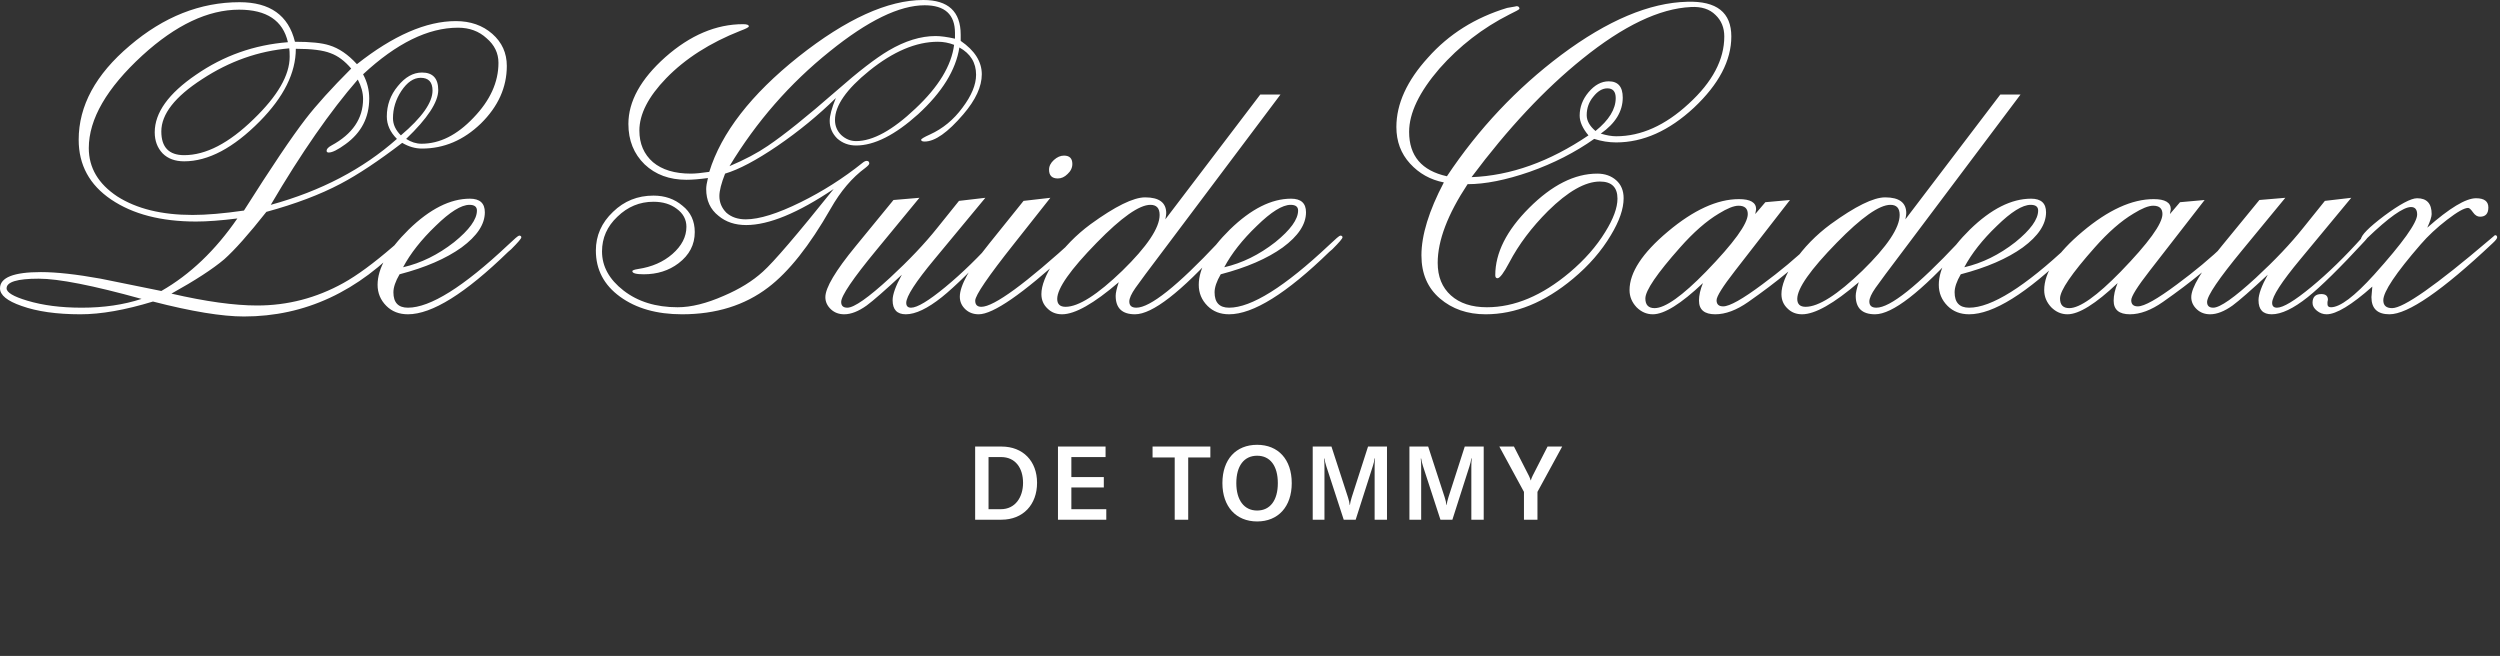 <svg width="728" height="191" viewBox="0 0 728 191" fill="none" xmlns="http://www.w3.org/2000/svg">
<rect x="0" y="0" width="728" height="191" fill="#333333" stroke="none"/>
<path d="M117.888 70.4C104.405 84.907 88.789 92.16 71.04 92.16C64.64 92.16 55.808 90.709 44.544 87.808C36.437 90.283 29.397 91.52 23.424 91.52C16.512 91.52 10.794 90.709 6.272 89.088C2.091 87.637 -0 85.931 -0 83.968C-0 80.811 3.968 79.232 11.904 79.232C16.427 79.232 22.229 79.872 29.312 81.152C35.2 82.347 41.088 83.541 46.976 84.736C55.339 79.957 62.72 72.917 69.12 63.616C64.341 64.213 60.331 64.512 57.088 64.512C46.933 64.512 38.699 62.379 32.384 58.112C26.069 53.845 22.912 48.043 22.912 40.704C22.912 30.805 27.861 21.675 37.76 13.312C47.659 4.864 58.325 0.64 69.76 0.64C78.635 0.64 84.011 4.48 85.888 12.16C90.411 12.16 93.739 12.501 95.872 13.184C98.688 14.037 101.376 15.872 103.936 18.688C114.517 10.325 124.117 6.144 132.736 6.144C137.003 6.144 140.544 7.381 143.36 9.856C146.176 12.331 147.584 15.445 147.584 19.2C147.584 25.429 145.067 31.019 140.032 35.968C134.997 40.832 129.28 43.264 122.88 43.264C120.917 43.264 118.997 42.709 117.12 41.6C110.208 46.891 104.235 50.859 99.2 53.504C93.227 56.661 86.016 59.392 77.568 61.696C72.448 68.181 68.352 72.789 65.28 75.52C61.952 78.336 56.832 81.664 49.92 85.504C59.904 87.808 68.224 88.96 74.88 88.96C83.755 88.96 92.117 86.784 99.968 82.432C103.979 80.213 108.8 76.672 114.432 71.808C116.992 69.589 118.229 68.48 118.144 68.48C118.571 68.48 118.784 68.693 118.784 69.12C118.784 69.291 118.485 69.717 117.888 70.4ZM23.808 89.6C30.208 89.6 36.011 88.747 41.216 87.04C27.051 83.115 17.067 81.152 11.264 81.152C5.035 81.152 1.92 82.091 1.92 83.968C1.92 85.163 3.925 86.357 7.936 87.552C12.459 88.917 17.749 89.6 23.808 89.6ZM71.04 61.312C78.976 48.768 84.949 39.893 88.96 34.688C92.117 30.592 96.555 25.685 102.272 19.968C100.395 17.749 98.389 16.256 96.256 15.488C94.123 14.635 90.752 14.208 86.144 14.208C86.144 21.205 82.645 28.245 75.648 35.328C67.968 43.093 60.629 46.976 53.632 46.976C50.987 46.976 48.896 46.208 47.36 44.672C45.824 43.051 45.056 41.003 45.056 38.528C45.056 32.811 49.067 27.221 57.088 21.76C65.109 16.213 74.027 13.056 83.84 12.288C82.389 5.973 77.653 2.816 69.632 2.816C60.587 2.816 51.2 7.253 41.472 16.128C31.061 25.685 25.856 34.688 25.856 43.136C25.856 48.853 28.629 53.547 34.176 57.216C39.808 60.8 47.104 62.592 56.064 62.592C60.16 62.592 65.152 62.165 71.04 61.312ZM53.632 45.184C59.947 45.184 66.688 41.685 73.856 34.688C80.853 27.947 84.352 21.888 84.352 16.512C84.352 15.403 84.309 14.592 84.224 14.08C75.264 14.848 66.816 17.835 58.88 23.04C50.944 28.16 46.976 33.237 46.976 38.272C46.976 42.88 49.195 45.184 53.632 45.184ZM78.848 59.648C93.44 55.637 105.685 49.237 115.584 40.448C113.621 38.485 112.64 36.309 112.64 33.92C112.64 30.592 113.707 27.648 115.84 25.088C117.973 22.443 120.32 21.12 122.88 21.12C126.037 21.12 127.616 22.827 127.616 26.24C127.616 29.739 124.501 34.475 118.272 40.448C119.723 41.387 121.216 41.856 122.752 41.856C128.043 41.856 133.077 39.339 137.856 34.304C142.72 29.269 145.152 23.936 145.152 18.304C145.152 15.488 144 13.099 141.696 11.136C139.477 9.088 136.704 8.064 133.376 8.064C124.672 8.064 115.456 12.587 105.728 21.632C106.923 23.851 107.52 26.197 107.52 28.672C107.52 34.219 105.216 38.656 100.608 41.984C98.389 43.605 96.768 44.416 95.744 44.416C95.317 44.416 95.104 44.245 95.104 43.904C95.104 43.392 95.573 42.88 96.512 42.368C102.656 39.04 105.728 34.517 105.728 28.8C105.728 27.008 105.216 25.131 104.192 23.168C96.171 32.384 87.723 44.544 78.848 59.648ZM116.736 39.424C122.88 34.219 125.952 29.867 125.952 26.368C125.952 23.893 124.8 22.656 122.496 22.656C120.448 22.656 118.571 23.936 116.864 26.496C115.243 28.971 114.432 31.616 114.432 34.432C114.432 36.224 115.2 37.888 116.736 39.424ZM147.969 73.344C135.51 85.461 125.782 91.52 118.785 91.52C116.225 91.52 114.134 90.709 112.513 89.088C110.806 87.381 109.953 85.333 109.953 82.944C109.953 78.165 112.982 72.789 119.041 66.816C125.185 60.843 131.116 57.856 136.833 57.856C139.734 57.856 141.185 59.179 141.185 61.824C141.185 65.323 138.924 68.736 134.401 72.064C129.878 75.307 123.862 77.909 116.353 79.872C115.158 81.92 114.561 83.669 114.561 85.12C114.561 88.107 115.969 89.6 118.785 89.6C125.27 89.6 134.956 83.541 147.841 71.424C149.804 69.547 150.913 68.608 151.169 68.608C151.596 68.608 151.809 68.779 151.809 69.12C151.809 69.461 150.828 70.613 148.865 72.576L147.969 73.344ZM117.377 77.824C122.582 76.629 127.532 74.197 132.225 70.528C136.662 66.944 138.881 63.872 138.881 61.312C138.881 60.203 138.156 59.648 136.705 59.648C134.316 59.648 131.03 61.696 126.849 65.792C122.668 69.803 119.51 73.813 117.377 77.824ZM241.867 60.8C235.723 71.552 229.664 79.189 223.691 83.712C216.864 88.917 208.502 91.52 198.603 91.52C191.264 91.52 185.248 89.813 180.555 86.4C175.862 82.987 173.515 78.507 173.515 72.96C173.515 68.608 175.179 64.853 178.507 61.696C181.75 58.539 185.675 56.96 190.283 56.96C193.611 56.96 196.427 57.941 198.731 59.904C201.12 61.781 202.315 64.341 202.315 67.584C202.315 71.253 200.736 74.283 197.579 76.672C194.763 78.805 191.392 79.872 187.467 79.872C185.248 79.872 184.139 79.573 184.139 78.976C184.139 78.72 184.694 78.507 185.803 78.336C189.814 77.739 193.142 76.288 195.787 73.984C198.518 71.595 199.883 68.949 199.883 66.048C199.883 63.915 198.944 62.165 197.067 60.8C195.275 59.435 193.014 58.752 190.283 58.752C186.272 58.752 182.774 60.203 179.787 63.104C176.8 65.92 175.307 69.291 175.307 73.216C175.307 77.568 177.398 81.365 181.579 84.608C185.76 87.851 191.008 89.472 197.323 89.472C201.248 89.472 205.728 88.363 210.763 86.144C215.371 84.181 219.168 81.835 222.155 79.104C225.227 76.373 232.096 68.352 242.763 55.04C232.352 62.037 223.862 65.536 217.291 65.536C214.048 65.536 211.36 64.64 209.227 62.848C206.838 60.971 205.643 58.368 205.643 55.04C205.643 54.272 205.814 53.205 206.155 51.84C203.68 52.181 201.59 52.352 199.883 52.352C194.934 52.352 190.88 50.859 187.723 47.872C184.566 44.8 182.987 40.875 182.987 36.096C182.987 29.525 186.571 23.04 193.739 16.64C200.992 10.24 208.544 7.04 216.395 7.04C217.504 7.04 218.059 7.253 218.059 7.68C218.059 7.936 217.248 8.363 215.627 8.96C206.752 12.459 199.542 17.067 193.995 22.784C188.79 28.16 186.187 33.237 186.187 38.016C186.187 41.856 187.51 44.928 190.155 47.232C192.8 49.451 196.47 50.56 201.163 50.56C202.443 50.56 204.235 50.389 206.539 50.048C210.038 38.699 218.699 27.52 232.523 16.512C246.432 5.504 258.55 1.52588e-05 268.875 1.52588e-05C276.128 1.52588e-05 279.755 3.371 279.755 10.112V11.904C283.851 14.72 285.899 17.963 285.899 21.632C285.899 25.216 284.107 29.099 280.523 33.28C276 38.571 272.246 41.216 269.259 41.216C268.576 41.216 268.235 41.045 268.235 40.704C268.235 40.448 269.088 39.936 270.795 39.168C274.55 37.461 277.707 34.859 280.267 31.36C282.912 27.861 284.235 24.661 284.235 21.76C284.235 18.261 282.614 15.616 279.371 13.824C278.347 20.395 274.336 26.88 267.339 33.28C260.598 39.339 254.582 42.368 249.291 42.368C247.158 42.368 245.323 41.685 243.787 40.32C242.336 38.869 241.611 37.163 241.611 35.2C241.611 33.664 242.208 31.445 243.403 28.544C238.283 33.579 232.608 38.229 226.379 42.496C220.235 46.677 215.158 49.365 211.147 50.56C210.038 53.376 209.483 55.552 209.483 57.088C209.483 58.965 210.166 60.587 211.531 61.952C212.982 63.232 214.859 63.872 217.163 63.872C221.088 63.872 226.422 62.208 233.163 58.88C239.563 55.723 245.536 51.925 251.083 47.488C251.595 47.061 252.022 46.848 252.363 46.848C252.875 46.848 253.131 47.104 253.131 47.616C253.131 47.872 252.747 48.299 251.979 48.896C248.139 51.712 244.768 55.68 241.867 60.8ZM243.659 26.368C249.974 20.821 255.008 16.939 258.763 14.72C263.542 11.904 268.107 10.496 272.459 10.496C273.91 10.496 275.787 10.752 278.091 11.264V9.6C278.091 4.224 275.147 1.536 269.259 1.536C261.92 1.536 252.704 6.016 241.611 14.976C230.006 24.277 220.278 35.413 212.427 48.384C216.864 46.507 220.576 44.544 223.563 42.496C228.256 39.339 234.955 33.963 243.659 26.368ZM249.291 41.088C254.155 41.088 259.915 37.931 266.571 31.616C273.312 25.301 277.067 19.115 277.835 13.056C276.299 12.459 274.72 12.16 273.099 12.16C266.784 12.16 260.128 14.976 253.131 20.608C246.475 25.984 243.147 30.763 243.147 34.944C243.147 36.651 243.744 38.101 244.939 39.296C246.219 40.491 247.67 41.088 249.291 41.088ZM290.905 70.144C283.652 77.995 278.105 83.456 274.265 86.528C270.084 89.856 266.585 91.52 263.769 91.52C261.209 91.52 259.929 90.155 259.929 87.424C259.929 85.717 260.825 83.243 262.617 80C257.753 84.523 254.34 87.509 252.377 88.96C249.988 90.667 247.812 91.52 245.849 91.52C244.313 91.52 243.033 91.051 242.009 90.112C240.9 89.088 240.345 87.893 240.345 86.528C240.345 83.797 243.289 78.848 249.177 71.68L260.185 58.24L267.737 57.6L255.193 72.832C248.366 81.109 244.953 86.144 244.953 87.936C244.953 89.045 245.55 89.6 246.745 89.6C248.708 89.6 252.846 86.699 259.161 80.896C264.708 75.776 269.316 70.912 272.985 66.304L279.257 58.496L286.937 57.6L272.089 75.52C266.628 82.091 263.897 86.315 263.897 88.192C263.897 89.131 264.366 89.6 265.305 89.6C267.097 89.6 270.425 87.595 275.289 83.584C280.153 79.573 285.145 74.709 290.265 68.992C290.606 68.651 290.862 68.48 291.033 68.48C291.46 68.48 291.673 68.651 291.673 68.992C291.673 69.248 291.417 69.632 290.905 70.144ZM310.604 73.856C297.719 85.632 289.185 91.52 285.004 91.52C283.468 91.52 282.188 91.051 281.164 90.112C280.055 89.088 279.5 87.851 279.5 86.4C279.5 83.157 282.359 77.995 288.076 70.912L298.06 58.496L305.868 57.6L295.244 71.04C287.735 80.512 283.98 86.016 283.98 87.552C283.98 88.747 284.577 89.344 285.772 89.344C289.441 89.344 298.657 82.603 313.42 69.12C314.017 68.608 314.444 68.352 314.7 68.352C315.127 68.352 315.34 68.565 315.34 68.992C315.34 69.333 313.761 70.955 310.604 73.856ZM312.268 47.744C312.268 48.853 311.799 49.835 310.86 50.688C310.007 51.541 309.068 51.968 308.044 51.968C306.337 51.968 305.484 51.115 305.484 49.408C305.484 48.384 305.953 47.445 306.892 46.592C307.831 45.739 308.812 45.312 309.836 45.312C311.457 45.312 312.268 46.123 312.268 47.744ZM355.477 72.192C343.872 85.077 335.552 91.52 330.517 91.52C326.762 91.52 324.885 89.728 324.885 86.144C324.885 85.291 325.184 83.968 325.781 82.176C318.528 88.405 313.024 91.52 309.269 91.52C307.562 91.52 306.154 90.965 305.045 89.856C303.85 88.747 303.253 87.339 303.253 85.632C303.253 83.157 304.49 80 306.965 76.16C309.781 72.064 313.322 68.437 317.589 65.28C324.757 60.075 330.048 57.472 333.461 57.472C337.557 57.472 339.605 59.008 339.605 62.08C339.605 62.421 339.52 63.019 339.349 63.872L366.997 27.52H372.885L340.373 70.784C334.57 78.464 331.328 82.816 330.645 83.84C329.45 85.547 328.853 86.869 328.853 87.808C328.853 89.003 329.536 89.6 330.901 89.6C334.912 89.6 342.848 83.285 354.709 70.656C356.245 69.035 357.184 68.224 357.525 68.224C357.952 68.224 358.165 68.437 358.165 68.864C358.165 69.12 357.269 70.229 355.477 72.192ZM310.293 89.344C314.048 89.344 319.552 85.845 326.805 78.848C334.058 71.765 337.685 66.347 337.685 62.592C337.685 60.629 336.789 59.648 334.997 59.648C331.754 59.648 326.549 63.317 319.381 70.656C311.701 78.507 307.861 83.968 307.861 87.04C307.861 88.576 308.672 89.344 310.293 89.344ZM387.094 73.344C374.635 85.461 364.907 91.52 357.91 91.52C355.35 91.52 353.259 90.709 351.638 89.088C349.931 87.381 349.078 85.333 349.078 82.944C349.078 78.165 352.107 72.789 358.166 66.816C364.31 60.843 370.241 57.856 375.958 57.856C378.859 57.856 380.31 59.179 380.31 61.824C380.31 65.323 378.049 68.736 373.526 72.064C369.003 75.307 362.987 77.909 355.478 79.872C354.283 81.92 353.686 83.669 353.686 85.12C353.686 88.107 355.094 89.6 357.91 89.6C364.395 89.6 374.081 83.541 386.966 71.424C388.929 69.547 390.038 68.608 390.294 68.608C390.721 68.608 390.934 68.779 390.934 69.12C390.934 69.461 389.953 70.613 387.99 72.576L387.094 73.344ZM356.502 77.824C361.707 76.629 366.657 74.197 371.35 70.528C375.787 66.944 378.006 63.872 378.006 61.312C378.006 60.203 377.281 59.648 375.83 59.648C373.441 59.648 370.155 61.696 365.974 65.792C361.793 69.803 358.635 73.813 356.502 77.824ZM458.08 81.152C449.803 88.064 441.312 91.52 432.608 91.52C427.317 91.52 422.88 89.984 419.296 86.912C415.712 83.84 413.92 79.659 413.92 74.368C413.92 68.48 416.096 61.397 420.448 53.12C416.523 52.352 413.237 50.517 410.592 47.616C407.947 44.715 406.624 41.173 406.624 36.992C406.624 30.251 409.696 23.509 415.84 16.768C421.899 9.941 429.579 5.12 438.88 2.304C440.928 1.963 441.824 1.792 441.568 1.792C442.165 1.792 442.464 2.048 442.464 2.56C442.464 2.731 441.483 3.285 439.52 4.224C431.755 8.149 424.971 13.397 419.168 19.968C413.28 26.795 410.336 32.939 410.336 38.4C410.336 45.397 414.005 49.707 421.344 51.328C430.56 37.504 441.653 25.728 454.624 16C468.107 5.931 480.352 0.768 491.36 0.512C499.893 0.256 504.16 3.627 504.16 10.624C504.16 17.621 500.533 24.533 493.28 31.36C486.027 38.101 478.475 41.472 470.624 41.472C468.491 41.472 466.357 41.131 464.224 40.448C458.677 44.373 452.405 47.573 445.408 50.048C438.496 52.437 432.48 53.632 427.36 53.632C421.557 62.421 418.656 70.059 418.656 76.544C418.656 80.555 419.936 83.712 422.496 86.016C425.056 88.32 428.555 89.472 432.992 89.472C441.013 89.472 449.035 86.101 457.056 79.36C461.408 75.691 464.864 71.765 467.424 67.584C469.813 63.744 471.008 60.501 471.008 57.856C471.008 54.528 469.301 52.864 465.888 52.864C461.621 52.864 456.587 55.723 450.784 61.44C446.005 66.219 442.251 71.211 439.52 76.416C437.899 79.488 436.747 81.024 436.064 81.024C435.637 81.024 435.424 80.725 435.424 80.128C435.424 73.643 438.709 67.115 445.28 60.544C451.936 53.888 458.549 50.56 465.12 50.56C467.339 50.56 469.173 51.2 470.624 52.48C472.075 53.76 472.8 55.509 472.8 57.728C472.8 60.8 471.563 64.384 469.088 68.48C466.357 73.088 462.688 77.312 458.08 81.152ZM470.624 39.68C477.877 39.68 484.917 36.523 491.744 30.208C498.656 23.893 502.112 17.365 502.112 10.624C502.112 8.064 501.259 5.973 499.552 4.352C497.845 2.645 495.456 1.877 492.384 2.048C483.253 2.475 472.715 7.509 460.768 17.152C449.845 25.941 439.093 37.419 428.512 51.584C439.861 51.157 451.211 47.104 462.56 39.424C460.853 37.376 460 35.456 460 33.664C460 31.189 460.853 28.928 462.56 26.88C464.352 24.747 466.315 23.68 468.448 23.68C471.179 23.68 472.544 25.259 472.544 28.416C472.544 32.427 470.411 35.925 466.144 38.912C467.851 39.424 469.344 39.68 470.624 39.68ZM464.608 38.144C468.533 34.987 470.496 31.787 470.496 28.544C470.496 26.667 469.685 25.728 468.064 25.728C466.613 25.728 465.248 26.539 463.968 28.16C462.688 29.696 462.048 31.488 462.048 33.536C462.048 35.157 462.901 36.693 464.608 38.144ZM528.409 71.936C524.057 76.629 517.614 81.963 509.081 87.936C505.668 90.325 502.468 91.52 499.481 91.52C496.324 91.52 494.745 90.197 494.745 87.552C494.745 86.016 495.129 84.309 495.897 82.432C489.497 88.491 484.633 91.52 481.305 91.52C479.513 91.52 477.934 90.837 476.569 89.472C475.204 88.021 474.521 86.357 474.521 84.48C474.521 79.36 478.233 73.685 485.657 67.456C493.166 61.141 500.078 57.984 506.393 57.984C509.721 57.984 511.385 58.965 511.385 60.928C511.385 61.013 511.3 61.483 511.129 62.336L514.073 58.88L521.241 58.24L505.241 78.848C501.657 83.456 499.865 86.315 499.865 87.424C499.865 88.619 500.505 89.216 501.785 89.216C503.662 89.216 507.46 87.083 513.177 82.816C518.382 78.976 523.033 75.093 527.129 71.168C529.006 69.376 529.988 68.48 530.073 68.48C530.5 68.48 530.713 68.693 530.713 69.12C530.713 69.291 530.201 69.973 529.177 71.168L528.409 71.936ZM481.817 89.728C484.889 89.728 489.881 86.187 496.793 79.104C504.9 70.741 508.953 65.152 508.953 62.336C508.953 60.715 508.057 59.904 506.265 59.904C504.9 59.904 502.98 60.672 500.505 62.208C496.921 64.341 493.166 67.627 489.241 72.064C482.5 79.659 479.129 84.608 479.129 86.912C479.129 88.789 480.025 89.728 481.817 89.728ZM570.977 72.192C559.372 85.077 551.052 91.52 546.017 91.52C542.262 91.52 540.385 89.728 540.385 86.144C540.385 85.291 540.684 83.968 541.281 82.176C534.028 88.405 528.524 91.52 524.769 91.52C523.062 91.52 521.654 90.965 520.545 89.856C519.35 88.747 518.753 87.339 518.753 85.632C518.753 83.157 519.99 80 522.465 76.16C525.281 72.064 528.822 68.437 533.089 65.28C540.257 60.075 545.548 57.472 548.961 57.472C553.057 57.472 555.105 59.008 555.105 62.08C555.105 62.421 555.02 63.019 554.849 63.872L582.497 27.52H588.385L555.873 70.784C550.07 78.464 546.828 82.816 546.145 83.84C544.95 85.547 544.353 86.869 544.353 87.808C544.353 89.003 545.036 89.6 546.401 89.6C550.412 89.6 558.348 83.285 570.209 70.656C571.745 69.035 572.684 68.224 573.025 68.224C573.452 68.224 573.665 68.437 573.665 68.864C573.665 69.12 572.769 70.229 570.977 72.192ZM525.793 89.344C529.548 89.344 535.052 85.845 542.305 78.848C549.558 71.765 553.185 66.347 553.185 62.592C553.185 60.629 552.289 59.648 550.497 59.648C547.254 59.648 542.049 63.317 534.881 70.656C527.201 78.507 523.361 83.968 523.361 87.04C523.361 88.576 524.172 89.344 525.793 89.344ZM602.594 73.344C590.135 85.461 580.407 91.52 573.41 91.52C570.85 91.52 568.759 90.709 567.138 89.088C565.431 87.381 564.578 85.333 564.578 82.944C564.578 78.165 567.607 72.789 573.666 66.816C579.81 60.843 585.741 57.856 591.458 57.856C594.359 57.856 595.81 59.179 595.81 61.824C595.81 65.323 593.549 68.736 589.026 72.064C584.503 75.307 578.487 77.909 570.978 79.872C569.783 81.92 569.186 83.669 569.186 85.12C569.186 88.107 570.594 89.6 573.41 89.6C579.895 89.6 589.581 83.541 602.466 71.424C604.429 69.547 605.538 68.608 605.794 68.608C606.221 68.608 606.434 68.779 606.434 69.12C606.434 69.461 605.453 70.613 603.49 72.576L602.594 73.344ZM572.002 77.824C577.207 76.629 582.157 74.197 586.85 70.528C591.287 66.944 593.506 63.872 593.506 61.312C593.506 60.203 592.781 59.648 591.33 59.648C588.941 59.648 585.655 61.696 581.474 65.792C577.293 69.803 574.135 73.813 572.002 77.824ZM649.159 71.936C644.807 76.629 638.364 81.963 629.831 87.936C626.418 90.325 623.218 91.52 620.231 91.52C617.074 91.52 615.495 90.197 615.495 87.552C615.495 86.016 615.879 84.309 616.647 82.432C610.247 88.491 605.383 91.52 602.055 91.52C600.263 91.52 598.684 90.837 597.319 89.472C595.954 88.021 595.271 86.357 595.271 84.48C595.271 79.36 598.983 73.685 606.407 67.456C613.916 61.141 620.828 57.984 627.143 57.984C630.471 57.984 632.135 58.965 632.135 60.928C632.135 61.013 632.05 61.483 631.879 62.336L634.823 58.88L641.991 58.24L625.991 78.848C622.407 83.456 620.615 86.315 620.615 87.424C620.615 88.619 621.255 89.216 622.535 89.216C624.412 89.216 628.21 87.083 633.927 82.816C639.132 78.976 643.783 75.093 647.879 71.168C649.756 69.376 650.738 68.48 650.823 68.48C651.25 68.48 651.463 68.693 651.463 69.12C651.463 69.291 650.951 69.973 649.927 71.168L649.159 71.936ZM602.567 89.728C605.639 89.728 610.631 86.187 617.543 79.104C625.65 70.741 629.703 65.152 629.703 62.336C629.703 60.715 628.807 59.904 627.015 59.904C625.65 59.904 623.73 60.672 621.255 62.208C617.671 64.341 613.916 67.627 609.991 72.064C603.25 79.659 599.879 84.608 599.879 86.912C599.879 88.789 600.775 89.728 602.567 89.728ZM688.655 70.144C681.402 77.995 675.855 83.456 672.015 86.528C667.834 89.856 664.335 91.52 661.519 91.52C658.959 91.52 657.679 90.155 657.679 87.424C657.679 85.717 658.575 83.243 660.367 80C655.503 84.523 652.09 87.509 650.127 88.96C647.738 90.667 645.562 91.52 643.599 91.52C642.063 91.52 640.783 91.051 639.759 90.112C638.65 89.088 638.095 87.893 638.095 86.528C638.095 83.797 641.039 78.848 646.927 71.68L657.935 58.24L665.487 57.6L652.943 72.832C646.116 81.109 642.703 86.144 642.703 87.936C642.703 89.045 643.3 89.6 644.495 89.6C646.458 89.6 650.596 86.699 656.911 80.896C662.458 75.776 667.066 70.912 670.735 66.304L677.007 58.496L684.687 57.6L669.839 75.52C664.378 82.091 661.647 86.315 661.647 88.192C661.647 89.131 662.116 89.6 663.055 89.6C664.847 89.6 668.175 87.595 673.039 83.584C677.903 79.573 682.895 74.709 688.015 68.992C688.356 68.651 688.612 68.48 688.783 68.48C689.21 68.48 689.423 68.651 689.423 68.992C689.423 69.248 689.167 69.632 688.655 70.144ZM725.762 70.912C711.17 84.651 701.186 91.52 695.81 91.52C692.311 91.52 690.562 89.856 690.562 86.528C690.562 86.187 690.647 85.163 690.818 83.456C684.759 88.832 680.322 91.52 677.506 91.52C676.482 91.52 675.543 91.179 674.69 90.496C673.837 89.813 673.41 89.045 673.41 88.192C673.41 86.485 674.263 85.632 675.97 85.632C677.25 85.632 677.89 86.187 677.89 87.296C677.89 87.381 677.847 87.595 677.762 87.936C677.762 88.277 677.762 88.491 677.762 88.576C677.762 89.173 678.103 89.472 678.786 89.472C681.431 89.472 685.613 86.315 691.33 80C699.693 70.699 703.874 64.853 703.874 62.464C703.874 61.013 703.277 60.288 702.082 60.288C699.863 60.288 695.597 63.317 689.282 69.376C688.685 69.973 688.258 70.272 688.002 70.272C687.661 70.272 687.49 70.101 687.49 69.76C687.49 68.565 689.751 66.261 694.274 62.848C698.882 59.435 702.082 57.728 703.874 57.728C706.69 57.728 708.098 59.264 708.098 62.336C708.098 63.104 707.671 64.427 706.818 66.304C713.303 60.587 718.039 57.728 721.026 57.728C723.415 57.728 724.61 58.624 724.61 60.416C724.61 62.208 723.799 63.104 722.178 63.104C721.41 63.104 720.727 62.677 720.13 61.824C719.533 60.971 719.063 60.544 718.722 60.544C717.613 60.544 715.565 61.696 712.578 64C709.591 66.304 707.031 68.693 704.898 71.168C697.645 79.531 694.018 84.949 694.018 87.424C694.018 88.96 694.871 89.728 696.578 89.728C699.906 89.728 709.335 83.115 724.866 69.888C725.975 68.949 726.53 68.48 726.53 68.48C726.957 68.48 727.17 68.693 727.17 69.12C727.17 69.461 726.701 70.059 725.762 70.912Z" fill="white"/>
<path d="M283.962 151.337V130.037H291.672C297.912 130.037 301.992 134.297 301.992 140.597C301.992 146.927 297.942 151.337 291.612 151.337H283.962ZM291.462 148.277C295.632 148.277 297.912 144.797 297.912 140.597C297.912 136.307 295.692 133.097 291.522 133.097H287.862V148.277H291.462ZM311.981 148.277H322.151V151.337H308.081V130.037H321.941V133.097H311.981V138.917H321.431V141.947H311.981V148.277ZM342.075 151.337V133.217H335.625V130.037H352.455V133.217H346.005V151.337H342.075ZM366.075 151.847C359.925 151.847 355.965 147.497 355.965 140.687C355.965 133.757 359.925 129.527 366.075 129.527C372.195 129.527 376.155 133.757 376.155 140.687C376.155 147.557 372.195 151.847 366.075 151.847ZM366.075 148.667C369.885 148.667 372.105 145.667 372.105 140.687C372.105 135.677 369.885 132.707 366.075 132.707C362.265 132.707 360.015 135.677 360.015 140.687C360.015 145.607 362.265 148.667 366.075 148.667ZM382.262 151.337V130.037H387.722L392.522 144.797C392.852 145.817 392.942 146.297 393.032 147.077H393.092C393.212 146.297 393.302 145.817 393.632 144.767L398.372 130.037H403.892V151.337H400.292V135.827C400.292 134.987 400.322 134.237 400.412 133.487H400.292C400.232 133.997 399.992 135.107 399.752 135.767L394.772 151.337H391.292L386.222 135.767C385.982 135.107 385.742 133.997 385.682 133.517H385.562C385.652 134.237 385.682 134.987 385.682 135.827V151.337H382.262ZM410.425 151.337V130.037H415.885L420.685 144.797C421.015 145.817 421.105 146.297 421.195 147.077H421.255C421.375 146.297 421.465 145.817 421.795 144.767L426.535 130.037H432.055V151.337H428.455V135.827C428.455 134.987 428.485 134.237 428.575 133.487H428.455C428.395 133.997 428.155 135.107 427.915 135.767L422.935 151.337H419.455L414.385 135.767C414.145 135.107 413.905 133.997 413.845 133.517H413.725C413.815 134.237 413.845 134.987 413.845 135.827V151.337H410.425ZM443.777 151.337V143.237L436.607 130.037H440.867L445.187 138.497C445.457 139.037 445.637 139.517 445.727 139.877H445.787C445.877 139.517 446.057 139.037 446.327 138.497L450.647 130.037H454.907L447.707 143.237V151.337H443.777Z" fill="white"/>
</svg>
